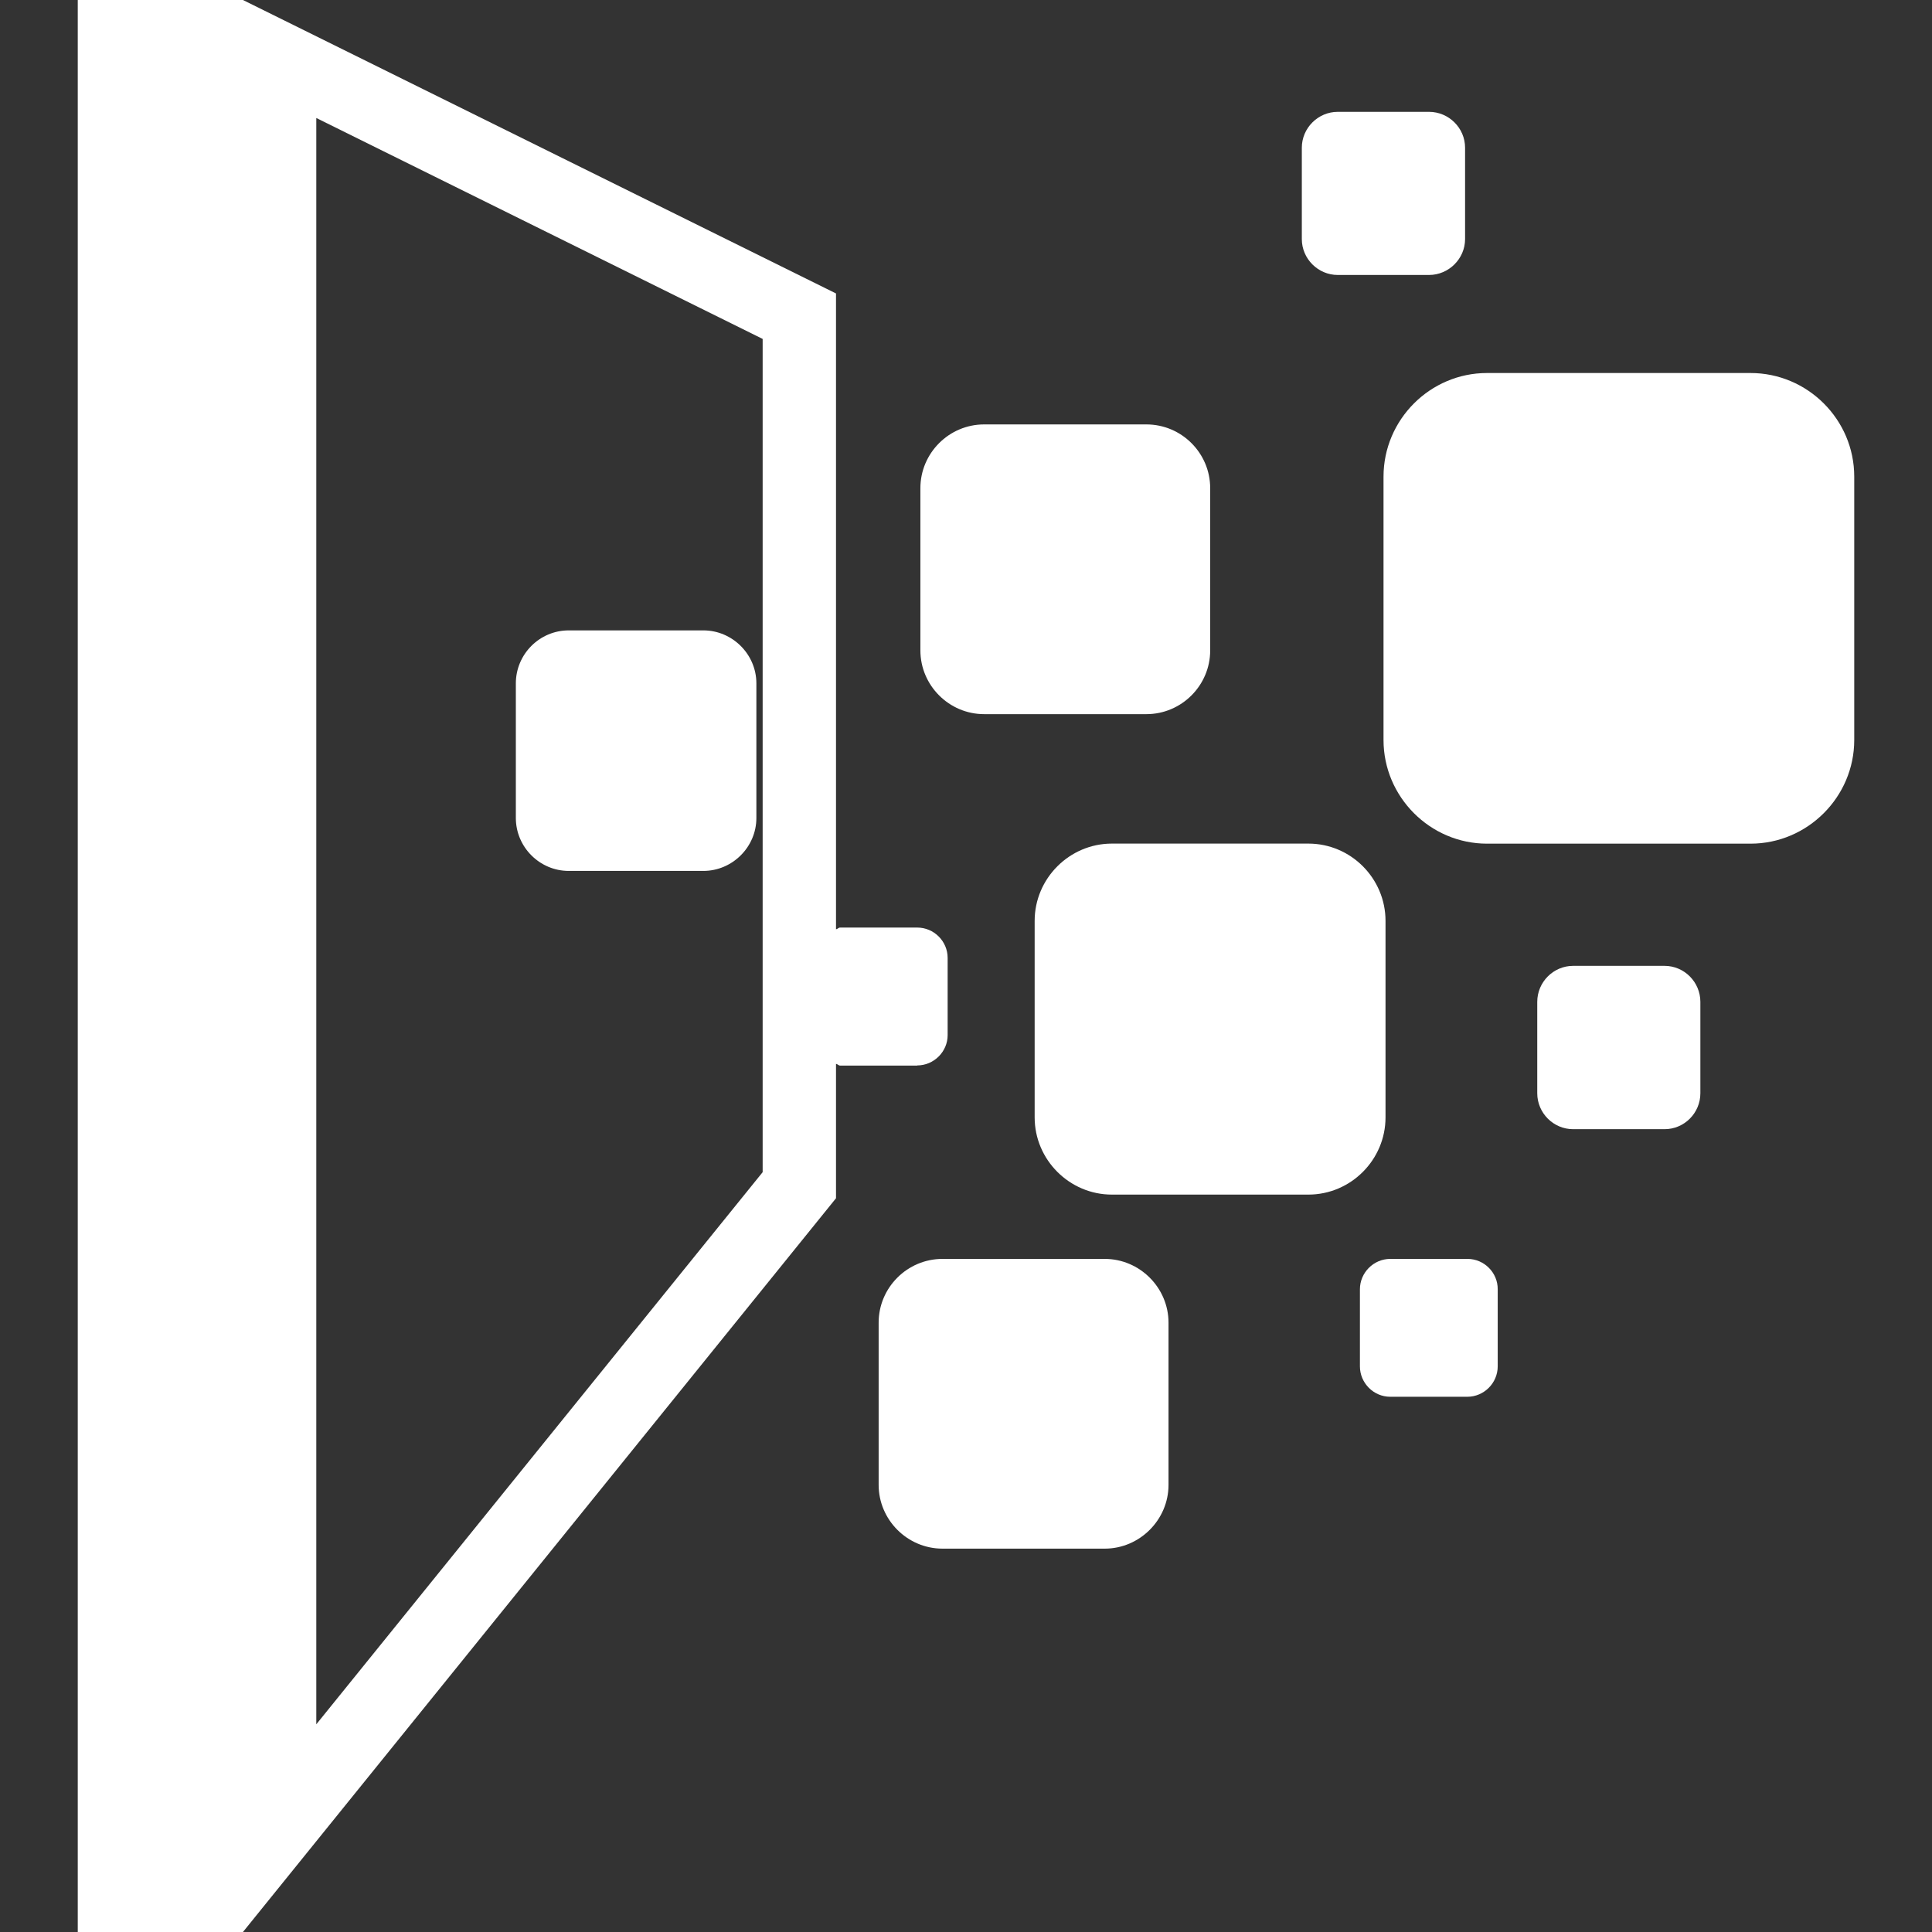 <?xml version="1.0" encoding="UTF-8"?> <svg xmlns="http://www.w3.org/2000/svg" width="28" height="28" viewBox="0 0 28 28" fill="none"><rect x="0" y="0" width="28" height="28" fill="#333333" stroke="none"/><path d="M8.243 12.622H10.193C10.615 12.622 10.962 12.275 10.962 11.855V9.904C10.962 9.483 10.615 9.136 10.193 9.136H8.243C7.82 9.136 7.476 9.481 7.476 9.904V11.855C7.476 12.275 7.82 12.622 8.243 12.622Z" fill="white"></path><path d="M14.263 10.35H16.614C17.124 10.35 17.539 9.934 17.539 9.426V7.075C17.539 6.566 17.124 6.151 16.614 6.151H14.263C13.755 6.151 13.339 6.566 13.339 7.075V9.426C13.339 9.934 13.755 10.35 14.263 10.35Z" fill="white"></path><path d="M16.011 18.245H13.659C13.15 18.245 12.734 18.66 12.734 19.169V21.52C12.734 22.026 13.15 22.444 13.659 22.444H16.011C16.517 22.444 16.935 22.026 16.935 21.52V19.169C16.935 18.662 16.517 18.245 16.011 18.245Z" fill="white"></path><path d="M20.08 16.194V13.346C20.08 12.73 19.578 12.226 18.962 12.226H16.114C15.5 12.226 14.995 12.73 14.995 13.346V16.194C14.995 16.809 15.5 17.313 16.114 17.313H18.962C19.577 17.313 20.08 16.809 20.08 16.194Z" fill="white"></path><path d="M19.387 3.985H20.711C20.996 3.985 21.233 3.75 21.233 3.465V2.141C21.233 1.855 20.997 1.621 20.711 1.621H19.387C19.103 1.621 18.867 1.855 18.867 2.141V3.465C18.867 3.751 19.103 3.985 19.387 3.985Z" fill="white"></path><path d="M24.124 13.998H22.799C22.513 13.998 22.279 14.233 22.279 14.52V15.844C22.279 16.13 22.513 16.365 22.799 16.365H24.124C24.409 16.365 24.643 16.132 24.643 15.844V14.52C24.643 14.233 24.41 13.998 24.124 13.998Z" fill="white"></path><path d="M13.294 15.441C13.534 15.441 13.734 15.242 13.734 15.002V13.883C13.734 13.64 13.534 13.443 13.294 13.443H12.174C12.152 13.443 12.141 13.464 12.116 13.468V4.253L3.521 0H1.127V28H3.521L12.116 17.366V15.419C12.14 15.421 12.152 15.443 12.174 15.443H13.294L13.294 15.441ZM11.053 16.988L4.584 24.99V1.71L11.053 4.912V16.988Z" fill="white"></path><path d="M21.269 18.245H20.148C19.908 18.245 19.709 18.444 19.709 18.685V19.802C19.709 20.044 19.907 20.243 20.148 20.243H21.266C21.507 20.243 21.706 20.044 21.706 19.802V18.685C21.708 18.444 21.509 18.245 21.269 18.245Z" fill="white"></path><path d="M25.37 5.406H21.551C20.726 5.406 20.051 6.082 20.051 6.908V10.725C20.051 11.549 20.726 12.227 21.551 12.227H25.37C26.197 12.227 26.873 11.549 26.873 10.725V6.907C26.873 6.081 26.197 5.406 25.37 5.406Z" fill="white"></path></svg> 